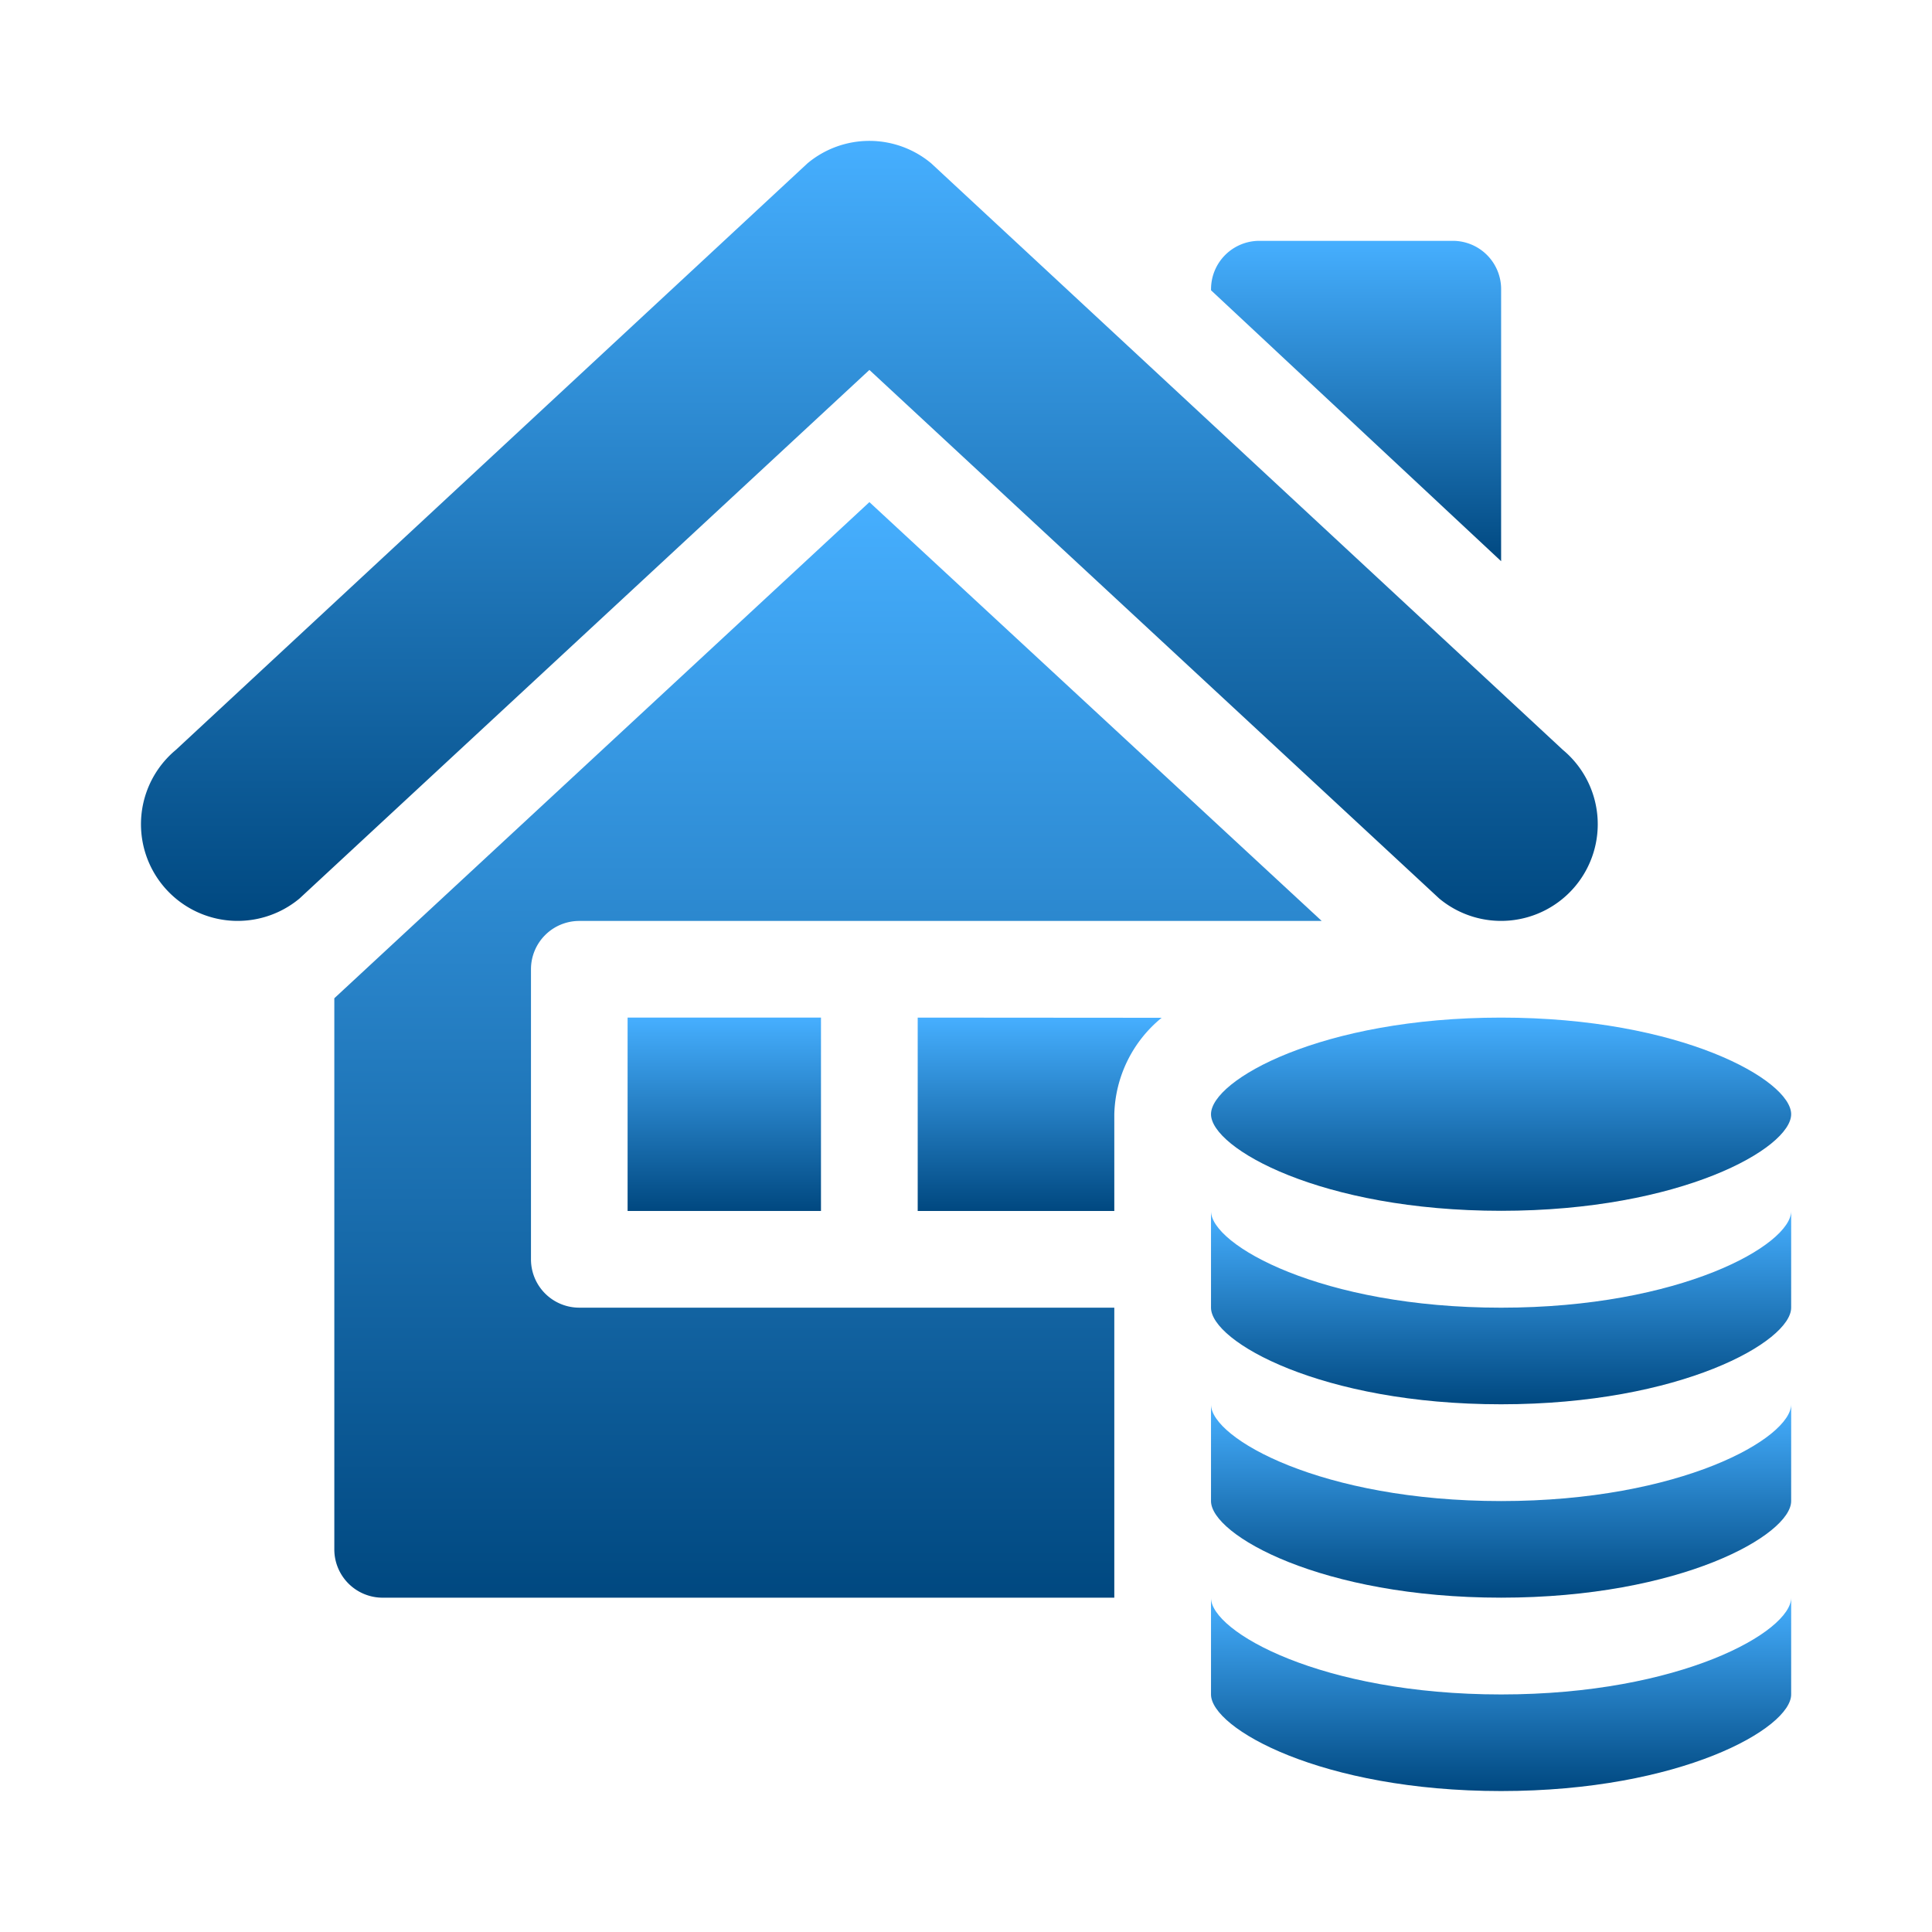 <svg xmlns="http://www.w3.org/2000/svg" xmlns:xlink="http://www.w3.org/1999/xlink" width="96" height="96" viewBox="0 0 96 96"><defs><style>.a{fill:rgba(255,255,255,0);}.b{fill:url(#a);}</style><linearGradient id="a" x1="0.5" x2="0.5" y2="1" gradientUnits="objectBoundingBox"><stop offset="0" stop-color="#46afff"/><stop offset="1" stop-color="#004880"/></linearGradient></defs><rect class="a" width="96" height="96"/><g transform="translate(7 7)"><g transform="translate(38.6 43.564)"><path class="b" d="M241.007,272.007v9.609h9.769v-4.8a6.388,6.388,0,0,1,2.353-4.8Z" transform="translate(-241.007 -272.007)"/></g><g transform="translate(24.185 43.563)"><rect class="b" width="9.609" height="9.609"/></g><g transform="translate(53.174 43.564)"><path class="b" d="M346.419,272.007c-8.94,0-14.414,3.111-14.414,4.8s5.473,4.8,14.414,4.8,14.414-3.111,14.414-4.8S355.359,272.007,346.419,272.007Z" transform="translate(-332.005 -272.007)"/></g><g transform="translate(53.174 53.173)"><path class="b" d="M346.419,336.81c-8.936,0-14.414-3.123-14.414-4.8v4.8c0,1.681,5.477,4.8,14.414,4.8s14.414-3.123,14.414-4.8v-4.8C360.832,333.686,355.355,336.81,346.419,336.81Z" transform="translate(-332.005 -332.005)"/></g><g transform="translate(53.174 62.782)"><path class="b" d="M346.419,396.809c-8.936,0-14.414-3.123-14.414-4.8v4.8c0,1.681,5.477,4.8,14.414,4.8s14.414-3.123,14.414-4.8V392C360.832,393.685,355.355,396.809,346.419,396.809Z" transform="translate(-332.005 -392.004)"/></g><g transform="translate(53.174 72.391)"><path class="b" d="M346.419,456.807c-8.936,0-14.414-3.123-14.414-4.8v4.8c0,1.681,5.477,4.8,14.414,4.8s14.414-3.123,14.414-4.8V452C360.832,453.683,355.355,456.807,346.419,456.807Z" transform="translate(-332.005 -452.002)"/></g><g transform="translate(9.612 17.95)"><path class="b" d="M72.184,152.107a2.4,2.4,0,0,1-2.4-2.4V135.291a2.4,2.4,0,0,1,2.4-2.4h36.89L86.6,112.08,60.012,136.733v27.385a2.4,2.4,0,0,0,2.4,2.4H98.769V152.107H72.184Z" transform="translate(-60.012 -112.08)"/></g><g transform="translate(0.001)"><g transform="translate(0)"><path class="b" d="M70.663,30.265,39.273,1.117a4.793,4.793,0,0,0-6.151,0L1.734,30.265a4.8,4.8,0,1,0,6.149,7.381L36.2,11.382,64.512,37.645a4.8,4.8,0,0,0,6.151-7.38Z" transform="translate(-0.001)"/></g></g><g transform="translate(53.174 4.967)"><path class="b" d="M344.015,31.014h-9.609a2.4,2.4,0,0,0-2.4,2.4v.057l14.414,13.462V33.416A2.4,2.4,0,0,0,344.015,31.014Z" transform="translate(-332.004 -31.014)"/></g></g></svg>